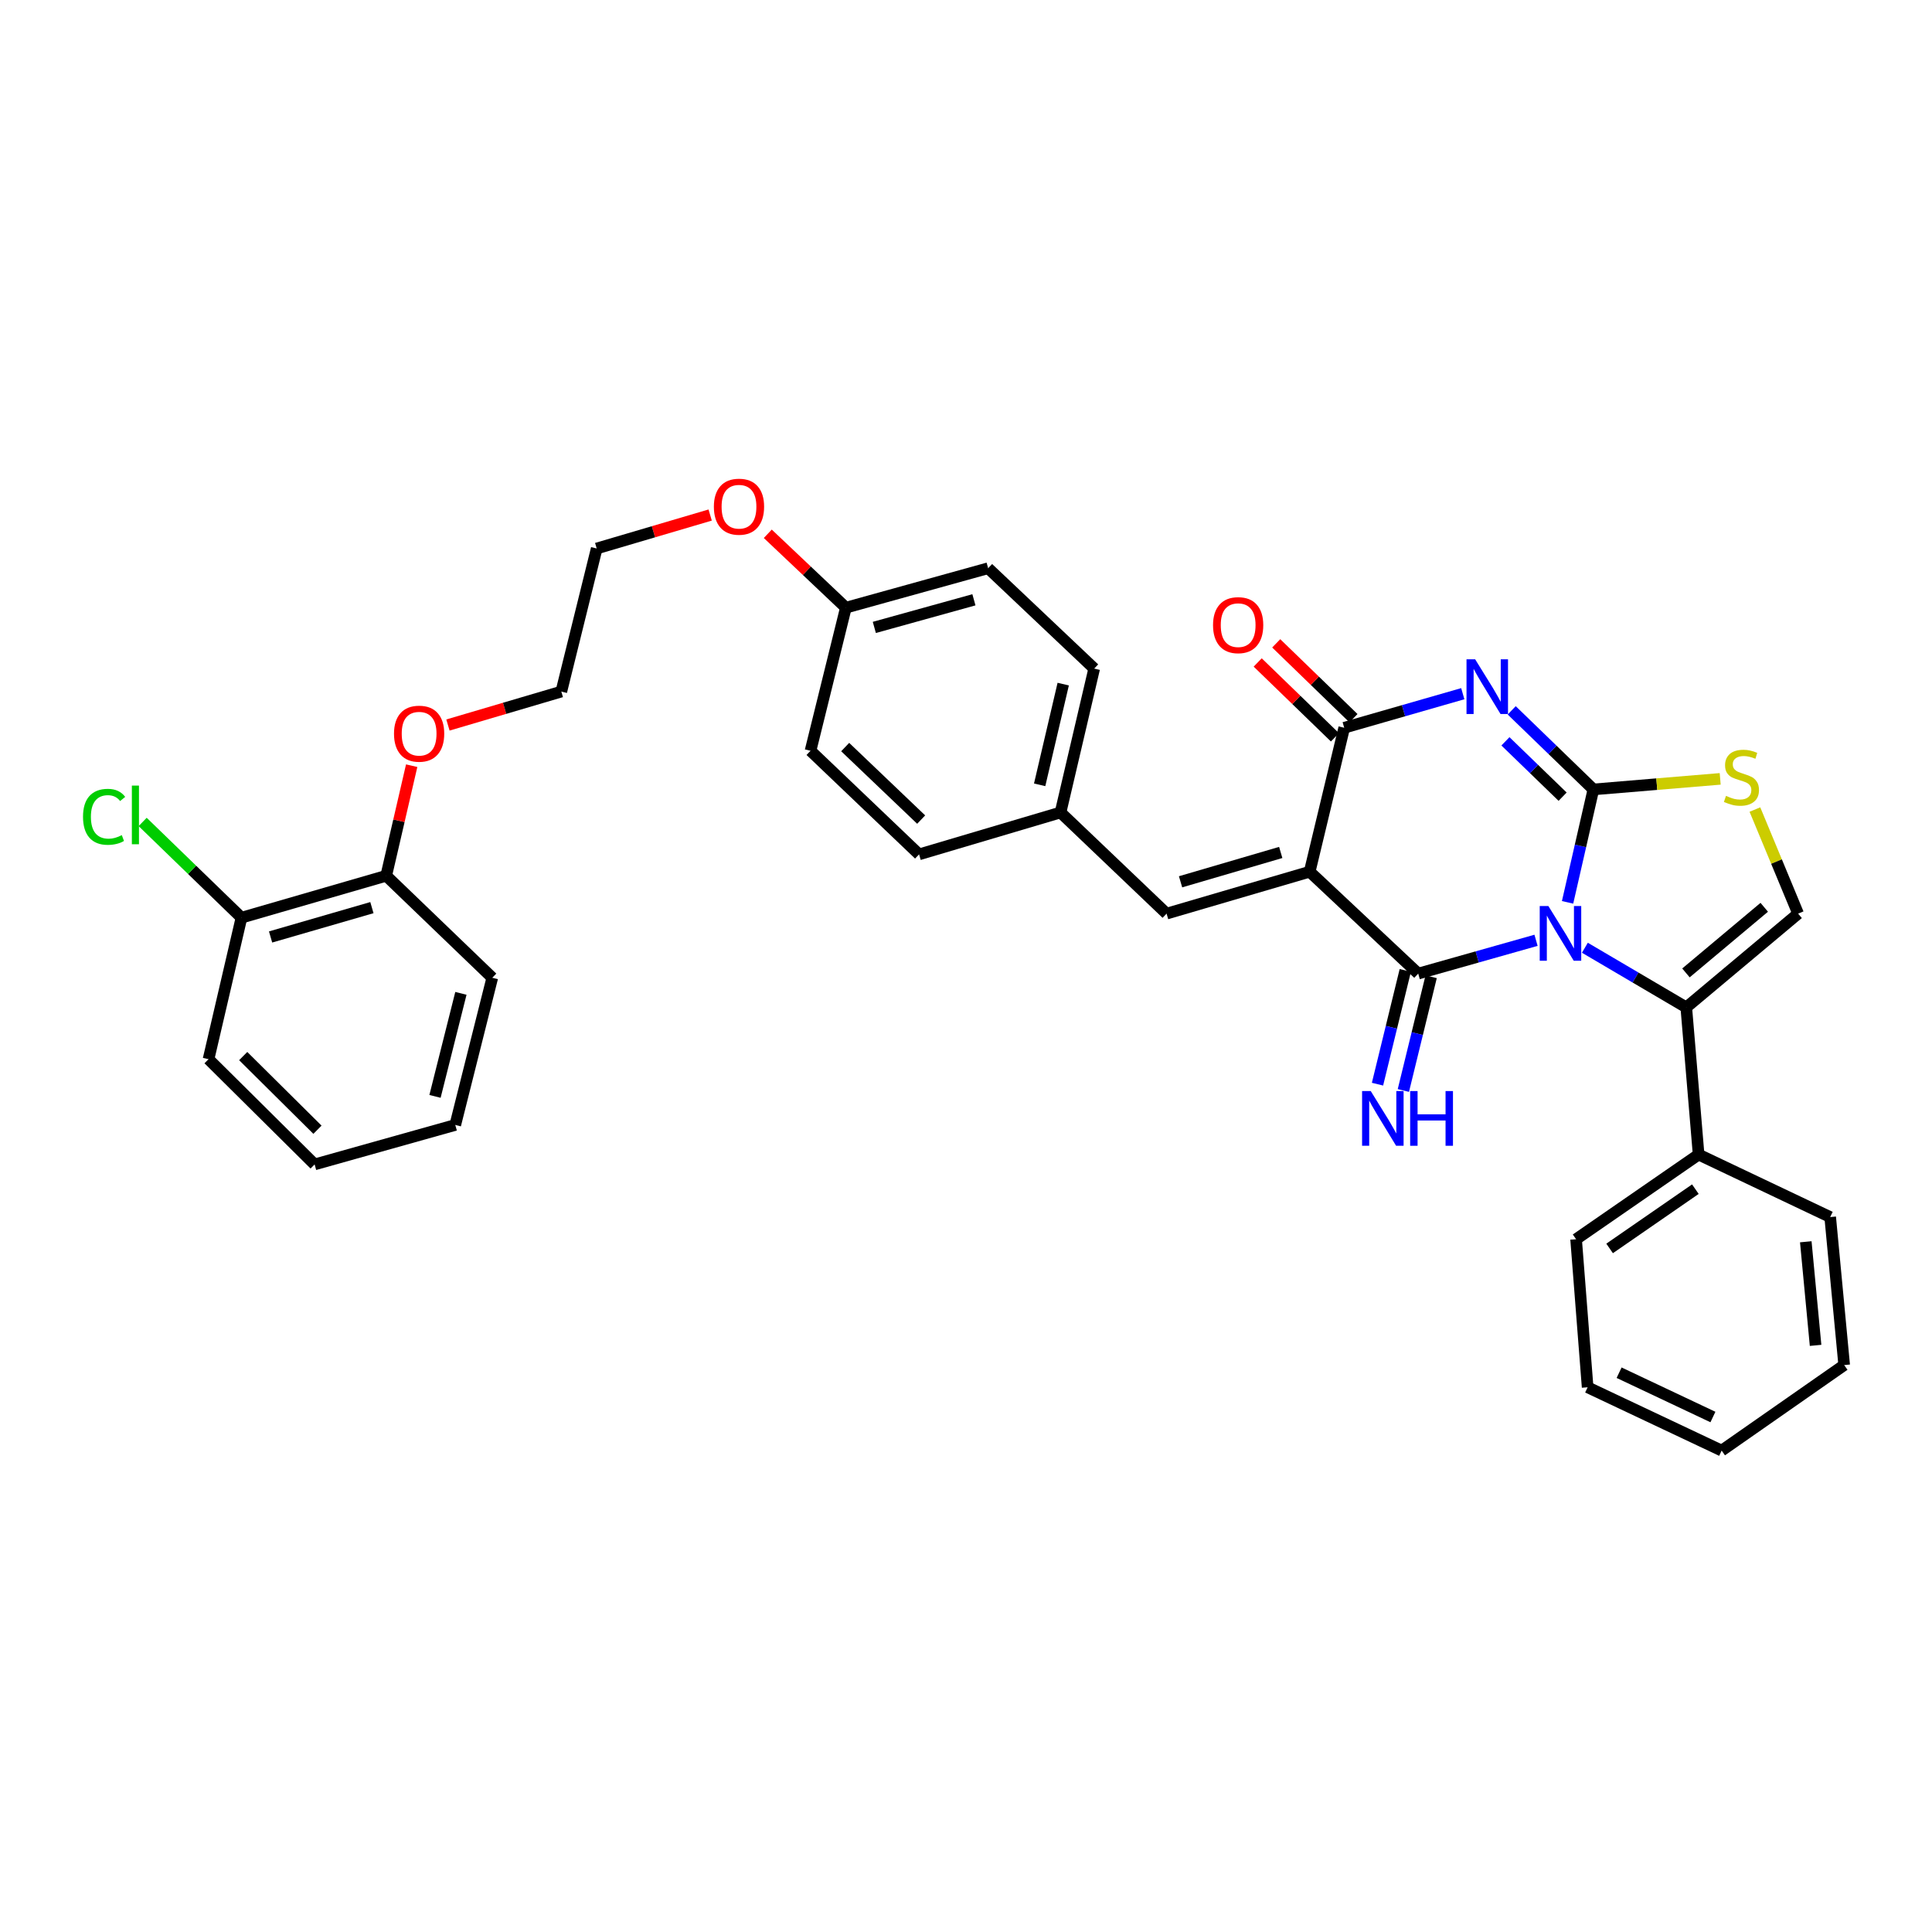 <?xml version='1.0' encoding='iso-8859-1'?>
<svg version='1.1' baseProfile='full'
              xmlns='http://www.w3.org/2000/svg'
                      xmlns:rdkit='http://www.rdkit.org/xml'
                      xmlns:xlink='http://www.w3.org/1999/xlink'
                  xml:space='preserve'
width='1000px' height='1000px' viewBox='0 0 1000 1000'>
<!-- END OF HEADER -->
<rect style='opacity:1.0;fill:#FFFFFF;stroke:none' width='1000' height='1000' x='0' y='0'> </rect>
<path class='bond-0' d='M 811.374,467.053 L 818.054,437.828' style='fill:none;fill-rule:evenodd;stroke:#0000FF;stroke-width:6px;stroke-linecap:butt;stroke-linejoin:miter;stroke-opacity:1' />
<path class='bond-0' d='M 818.054,437.828 L 824.734,408.603' style='fill:none;fill-rule:evenodd;stroke:#000000;stroke-width:6px;stroke-linecap:butt;stroke-linejoin:miter;stroke-opacity:1' />
<path class='bond-1' d='M 795.048,486.699 L 764.557,495.316' style='fill:none;fill-rule:evenodd;stroke:#0000FF;stroke-width:6px;stroke-linecap:butt;stroke-linejoin:miter;stroke-opacity:1' />
<path class='bond-1' d='M 764.557,495.316 L 734.067,503.932' style='fill:none;fill-rule:evenodd;stroke:#000000;stroke-width:6px;stroke-linecap:butt;stroke-linejoin:miter;stroke-opacity:1' />
<path class='bond-5' d='M 820.329,490.551 L 846.571,505.984' style='fill:none;fill-rule:evenodd;stroke:#0000FF;stroke-width:6px;stroke-linecap:butt;stroke-linejoin:miter;stroke-opacity:1' />
<path class='bond-5' d='M 846.571,505.984 L 872.813,521.418' style='fill:none;fill-rule:evenodd;stroke:#000000;stroke-width:6px;stroke-linecap:butt;stroke-linejoin:miter;stroke-opacity:1' />
<path class='bond-3' d='M 824.734,408.603 L 803.595,388.135' style='fill:none;fill-rule:evenodd;stroke:#000000;stroke-width:6px;stroke-linecap:butt;stroke-linejoin:miter;stroke-opacity:1' />
<path class='bond-3' d='M 803.595,388.135 L 782.456,367.668' style='fill:none;fill-rule:evenodd;stroke:#0000FF;stroke-width:6px;stroke-linecap:butt;stroke-linejoin:miter;stroke-opacity:1' />
<path class='bond-3' d='M 808.807,412.363 L 794.01,398.035' style='fill:none;fill-rule:evenodd;stroke:#000000;stroke-width:6px;stroke-linecap:butt;stroke-linejoin:miter;stroke-opacity:1' />
<path class='bond-3' d='M 794.01,398.035 L 779.212,383.708' style='fill:none;fill-rule:evenodd;stroke:#0000FF;stroke-width:6px;stroke-linecap:butt;stroke-linejoin:miter;stroke-opacity:1' />
<path class='bond-6' d='M 824.734,408.603 L 857.55,405.872' style='fill:none;fill-rule:evenodd;stroke:#000000;stroke-width:6px;stroke-linecap:butt;stroke-linejoin:miter;stroke-opacity:1' />
<path class='bond-6' d='M 857.55,405.872 L 890.366,403.141' style='fill:none;fill-rule:evenodd;stroke:#CCCC00;stroke-width:6px;stroke-linecap:butt;stroke-linejoin:miter;stroke-opacity:1' />
<path class='bond-2' d='M 734.067,503.932 L 677.889,451.199' style='fill:none;fill-rule:evenodd;stroke:#000000;stroke-width:6px;stroke-linecap:butt;stroke-linejoin:miter;stroke-opacity:1' />
<path class='bond-9' d='M 727.374,502.297 L 720.183,531.731' style='fill:none;fill-rule:evenodd;stroke:#000000;stroke-width:6px;stroke-linecap:butt;stroke-linejoin:miter;stroke-opacity:1' />
<path class='bond-9' d='M 720.183,531.731 L 712.992,561.165' style='fill:none;fill-rule:evenodd;stroke:#0000FF;stroke-width:6px;stroke-linecap:butt;stroke-linejoin:miter;stroke-opacity:1' />
<path class='bond-9' d='M 740.761,505.567 L 733.57,535.002' style='fill:none;fill-rule:evenodd;stroke:#000000;stroke-width:6px;stroke-linecap:butt;stroke-linejoin:miter;stroke-opacity:1' />
<path class='bond-9' d='M 733.57,535.002 L 726.379,564.436' style='fill:none;fill-rule:evenodd;stroke:#0000FF;stroke-width:6px;stroke-linecap:butt;stroke-linejoin:miter;stroke-opacity:1' />
<path class='bond-4' d='M 677.889,451.199 L 695.758,376.686' style='fill:none;fill-rule:evenodd;stroke:#000000;stroke-width:6px;stroke-linecap:butt;stroke-linejoin:miter;stroke-opacity:1' />
<path class='bond-8' d='M 677.889,451.199 L 603.82,472.896' style='fill:none;fill-rule:evenodd;stroke:#000000;stroke-width:6px;stroke-linecap:butt;stroke-linejoin:miter;stroke-opacity:1' />
<path class='bond-8' d='M 662.905,441.229 L 611.057,456.417' style='fill:none;fill-rule:evenodd;stroke:#000000;stroke-width:6px;stroke-linecap:butt;stroke-linejoin:miter;stroke-opacity:1' />
<path class='bond-35' d='M 757.138,359.056 L 726.448,367.871' style='fill:none;fill-rule:evenodd;stroke:#0000FF;stroke-width:6px;stroke-linecap:butt;stroke-linejoin:miter;stroke-opacity:1' />
<path class='bond-35' d='M 726.448,367.871 L 695.758,376.686' style='fill:none;fill-rule:evenodd;stroke:#000000;stroke-width:6px;stroke-linecap:butt;stroke-linejoin:miter;stroke-opacity:1' />
<path class='bond-10' d='M 700.553,371.738 L 680.562,352.366' style='fill:none;fill-rule:evenodd;stroke:#000000;stroke-width:6px;stroke-linecap:butt;stroke-linejoin:miter;stroke-opacity:1' />
<path class='bond-10' d='M 680.562,352.366 L 660.572,332.995' style='fill:none;fill-rule:evenodd;stroke:#FF0000;stroke-width:6px;stroke-linecap:butt;stroke-linejoin:miter;stroke-opacity:1' />
<path class='bond-10' d='M 690.963,381.634 L 670.973,362.262' style='fill:none;fill-rule:evenodd;stroke:#000000;stroke-width:6px;stroke-linecap:butt;stroke-linejoin:miter;stroke-opacity:1' />
<path class='bond-10' d='M 670.973,362.262 L 650.982,342.891' style='fill:none;fill-rule:evenodd;stroke:#FF0000;stroke-width:6px;stroke-linecap:butt;stroke-linejoin:miter;stroke-opacity:1' />
<path class='bond-7' d='M 872.813,521.418 L 930.705,472.896' style='fill:none;fill-rule:evenodd;stroke:#000000;stroke-width:6px;stroke-linecap:butt;stroke-linejoin:miter;stroke-opacity:1' />
<path class='bond-7' d='M 872.645,503.578 L 913.17,469.613' style='fill:none;fill-rule:evenodd;stroke:#000000;stroke-width:6px;stroke-linecap:butt;stroke-linejoin:miter;stroke-opacity:1' />
<path class='bond-11' d='M 872.813,521.418 L 879.198,597.6' style='fill:none;fill-rule:evenodd;stroke:#000000;stroke-width:6px;stroke-linecap:butt;stroke-linejoin:miter;stroke-opacity:1' />
<path class='bond-34' d='M 908.34,419.018 L 919.523,445.957' style='fill:none;fill-rule:evenodd;stroke:#CCCC00;stroke-width:6px;stroke-linecap:butt;stroke-linejoin:miter;stroke-opacity:1' />
<path class='bond-34' d='M 919.523,445.957 L 930.705,472.896' style='fill:none;fill-rule:evenodd;stroke:#000000;stroke-width:6px;stroke-linecap:butt;stroke-linejoin:miter;stroke-opacity:1' />
<path class='bond-14' d='M 603.82,472.896 L 548.928,420.53' style='fill:none;fill-rule:evenodd;stroke:#000000;stroke-width:6px;stroke-linecap:butt;stroke-linejoin:miter;stroke-opacity:1' />
<path class='bond-23' d='M 879.198,597.6 L 815.785,641.422' style='fill:none;fill-rule:evenodd;stroke:#000000;stroke-width:6px;stroke-linecap:butt;stroke-linejoin:miter;stroke-opacity:1' />
<path class='bond-23' d='M 877.52,615.51 L 833.131,646.185' style='fill:none;fill-rule:evenodd;stroke:#000000;stroke-width:6px;stroke-linecap:butt;stroke-linejoin:miter;stroke-opacity:1' />
<path class='bond-24' d='M 879.198,597.6 L 947.303,629.953' style='fill:none;fill-rule:evenodd;stroke:#000000;stroke-width:6px;stroke-linecap:butt;stroke-linejoin:miter;stroke-opacity:1' />
<path class='bond-12' d='M 124.983,474.993 L 199.902,453.297' style='fill:none;fill-rule:evenodd;stroke:#000000;stroke-width:6px;stroke-linecap:butt;stroke-linejoin:miter;stroke-opacity:1' />
<path class='bond-12' d='M 140.054,484.975 L 192.498,469.788' style='fill:none;fill-rule:evenodd;stroke:#000000;stroke-width:6px;stroke-linecap:butt;stroke-linejoin:miter;stroke-opacity:1' />
<path class='bond-15' d='M 124.983,474.993 L 99.413,450.215' style='fill:none;fill-rule:evenodd;stroke:#000000;stroke-width:6px;stroke-linecap:butt;stroke-linejoin:miter;stroke-opacity:1' />
<path class='bond-15' d='M 99.413,450.215 L 73.842,425.436' style='fill:none;fill-rule:evenodd;stroke:#00CC00;stroke-width:6px;stroke-linecap:butt;stroke-linejoin:miter;stroke-opacity:1' />
<path class='bond-25' d='M 124.983,474.993 L 107.941,548.236' style='fill:none;fill-rule:evenodd;stroke:#000000;stroke-width:6px;stroke-linecap:butt;stroke-linejoin:miter;stroke-opacity:1' />
<path class='bond-13' d='M 199.902,453.297 L 206.493,424.809' style='fill:none;fill-rule:evenodd;stroke:#000000;stroke-width:6px;stroke-linecap:butt;stroke-linejoin:miter;stroke-opacity:1' />
<path class='bond-13' d='M 206.493,424.809 L 213.084,396.321' style='fill:none;fill-rule:evenodd;stroke:#FF0000;stroke-width:6px;stroke-linecap:butt;stroke-linejoin:miter;stroke-opacity:1' />
<path class='bond-26' d='M 199.902,453.297 L 254.802,506.091' style='fill:none;fill-rule:evenodd;stroke:#000000;stroke-width:6px;stroke-linecap:butt;stroke-linejoin:miter;stroke-opacity:1' />
<path class='bond-17' d='M 548.928,420.53 L 566.353,346.063' style='fill:none;fill-rule:evenodd;stroke:#000000;stroke-width:6px;stroke-linecap:butt;stroke-linejoin:miter;stroke-opacity:1' />
<path class='bond-17' d='M 538.124,406.221 L 550.321,354.093' style='fill:none;fill-rule:evenodd;stroke:#000000;stroke-width:6px;stroke-linecap:butt;stroke-linejoin:miter;stroke-opacity:1' />
<path class='bond-18' d='M 548.928,420.53 L 475.709,442.227' style='fill:none;fill-rule:evenodd;stroke:#000000;stroke-width:6px;stroke-linecap:butt;stroke-linejoin:miter;stroke-opacity:1' />
<path class='bond-16' d='M 437.82,314.536 L 419.523,388.606' style='fill:none;fill-rule:evenodd;stroke:#000000;stroke-width:6px;stroke-linecap:butt;stroke-linejoin:miter;stroke-opacity:1' />
<path class='bond-22' d='M 437.82,314.536 L 417.612,295.413' style='fill:none;fill-rule:evenodd;stroke:#000000;stroke-width:6px;stroke-linecap:butt;stroke-linejoin:miter;stroke-opacity:1' />
<path class='bond-22' d='M 417.612,295.413 L 397.404,276.29' style='fill:none;fill-rule:evenodd;stroke:#FF0000;stroke-width:6px;stroke-linecap:butt;stroke-linejoin:miter;stroke-opacity:1' />
<path class='bond-37' d='M 437.82,314.536 L 511.461,294.111' style='fill:none;fill-rule:evenodd;stroke:#000000;stroke-width:6px;stroke-linecap:butt;stroke-linejoin:miter;stroke-opacity:1' />
<path class='bond-37' d='M 452.55,324.752 L 504.098,310.454' style='fill:none;fill-rule:evenodd;stroke:#000000;stroke-width:6px;stroke-linecap:butt;stroke-linejoin:miter;stroke-opacity:1' />
<path class='bond-20' d='M 566.353,346.063 L 511.461,294.111' style='fill:none;fill-rule:evenodd;stroke:#000000;stroke-width:6px;stroke-linecap:butt;stroke-linejoin:miter;stroke-opacity:1' />
<path class='bond-19' d='M 475.709,442.227 L 419.523,388.606' style='fill:none;fill-rule:evenodd;stroke:#000000;stroke-width:6px;stroke-linecap:butt;stroke-linejoin:miter;stroke-opacity:1' />
<path class='bond-19' d='M 476.795,424.215 L 437.465,386.68' style='fill:none;fill-rule:evenodd;stroke:#000000;stroke-width:6px;stroke-linecap:butt;stroke-linejoin:miter;stroke-opacity:1' />
<path class='bond-21' d='M 231.855,375.271 L 261.197,366.615' style='fill:none;fill-rule:evenodd;stroke:#FF0000;stroke-width:6px;stroke-linecap:butt;stroke-linejoin:miter;stroke-opacity:1' />
<path class='bond-21' d='M 261.197,366.615 L 290.539,357.96' style='fill:none;fill-rule:evenodd;stroke:#000000;stroke-width:6px;stroke-linecap:butt;stroke-linejoin:miter;stroke-opacity:1' />
<path class='bond-28' d='M 367.58,266.585 L 338.216,275.241' style='fill:none;fill-rule:evenodd;stroke:#FF0000;stroke-width:6px;stroke-linecap:butt;stroke-linejoin:miter;stroke-opacity:1' />
<path class='bond-28' d='M 338.216,275.241 L 308.851,283.898' style='fill:none;fill-rule:evenodd;stroke:#000000;stroke-width:6px;stroke-linecap:butt;stroke-linejoin:miter;stroke-opacity:1' />
<path class='bond-30' d='M 815.785,641.422 L 821.756,718.056' style='fill:none;fill-rule:evenodd;stroke:#000000;stroke-width:6px;stroke-linecap:butt;stroke-linejoin:miter;stroke-opacity:1' />
<path class='bond-29' d='M 947.303,629.953 L 954.545,706.557' style='fill:none;fill-rule:evenodd;stroke:#000000;stroke-width:6px;stroke-linecap:butt;stroke-linejoin:miter;stroke-opacity:1' />
<path class='bond-29' d='M 934.67,642.741 L 939.74,696.363' style='fill:none;fill-rule:evenodd;stroke:#000000;stroke-width:6px;stroke-linecap:butt;stroke-linejoin:miter;stroke-opacity:1' />
<path class='bond-38' d='M 107.941,548.236 L 162.849,602.699' style='fill:none;fill-rule:evenodd;stroke:#000000;stroke-width:6px;stroke-linecap:butt;stroke-linejoin:miter;stroke-opacity:1' />
<path class='bond-38' d='M 125.882,546.622 L 164.317,584.746' style='fill:none;fill-rule:evenodd;stroke:#000000;stroke-width:6px;stroke-linecap:butt;stroke-linejoin:miter;stroke-opacity:1' />
<path class='bond-31' d='M 254.802,506.091 L 235.647,582.273' style='fill:none;fill-rule:evenodd;stroke:#000000;stroke-width:6px;stroke-linecap:butt;stroke-linejoin:miter;stroke-opacity:1' />
<path class='bond-31' d='M 238.564,514.158 L 225.156,567.486' style='fill:none;fill-rule:evenodd;stroke:#000000;stroke-width:6px;stroke-linecap:butt;stroke-linejoin:miter;stroke-opacity:1' />
<path class='bond-27' d='M 290.539,357.96 L 308.851,283.898' style='fill:none;fill-rule:evenodd;stroke:#000000;stroke-width:6px;stroke-linecap:butt;stroke-linejoin:miter;stroke-opacity:1' />
<path class='bond-33' d='M 954.545,706.557 L 891.125,750.823' style='fill:none;fill-rule:evenodd;stroke:#000000;stroke-width:6px;stroke-linecap:butt;stroke-linejoin:miter;stroke-opacity:1' />
<path class='bond-36' d='M 821.756,718.056 L 891.125,750.823' style='fill:none;fill-rule:evenodd;stroke:#000000;stroke-width:6px;stroke-linecap:butt;stroke-linejoin:miter;stroke-opacity:1' />
<path class='bond-36' d='M 838.047,710.511 L 886.606,733.447' style='fill:none;fill-rule:evenodd;stroke:#000000;stroke-width:6px;stroke-linecap:butt;stroke-linejoin:miter;stroke-opacity:1' />
<path class='bond-32' d='M 235.647,582.273 L 162.849,602.699' style='fill:none;fill-rule:evenodd;stroke:#000000;stroke-width:6px;stroke-linecap:butt;stroke-linejoin:miter;stroke-opacity:1' />
<path  class='atom-0' d='M 801.44 468.964
L 810.72 483.964
Q 811.64 485.444, 813.12 488.124
Q 814.6 490.804, 814.68 490.964
L 814.68 468.964
L 818.44 468.964
L 818.44 497.284
L 814.56 497.284
L 804.6 480.884
Q 803.44 478.964, 802.2 476.764
Q 801 474.564, 800.64 473.884
L 800.64 497.284
L 796.96 497.284
L 796.96 468.964
L 801.44 468.964
' fill='#0000FF'/>
<path  class='atom-4' d='M 763.544 341.258
L 772.824 356.258
Q 773.744 357.738, 775.224 360.418
Q 776.704 363.098, 776.784 363.258
L 776.784 341.258
L 780.544 341.258
L 780.544 369.578
L 776.664 369.578
L 766.704 353.178
Q 765.544 351.258, 764.304 349.058
Q 763.104 346.858, 762.744 346.178
L 762.744 369.578
L 759.064 369.578
L 759.064 341.258
L 763.544 341.258
' fill='#0000FF'/>
<path  class='atom-7' d='M 893.369 411.945
Q 893.689 412.065, 895.009 412.625
Q 896.329 413.185, 897.769 413.545
Q 899.249 413.865, 900.689 413.865
Q 903.369 413.865, 904.929 412.585
Q 906.489 411.265, 906.489 408.985
Q 906.489 407.425, 905.689 406.465
Q 904.929 405.505, 903.729 404.985
Q 902.529 404.465, 900.529 403.865
Q 898.009 403.105, 896.489 402.385
Q 895.009 401.665, 893.929 400.145
Q 892.889 398.625, 892.889 396.065
Q 892.889 392.505, 895.289 390.305
Q 897.729 388.105, 902.529 388.105
Q 905.809 388.105, 909.529 389.665
L 908.609 392.745
Q 905.209 391.345, 902.649 391.345
Q 899.889 391.345, 898.369 392.505
Q 896.849 393.625, 896.889 395.585
Q 896.889 397.105, 897.649 398.025
Q 898.449 398.945, 899.569 399.465
Q 900.729 399.985, 902.649 400.585
Q 905.209 401.385, 906.729 402.185
Q 908.249 402.985, 909.329 404.625
Q 910.449 406.225, 910.449 408.985
Q 910.449 412.905, 907.809 415.025
Q 905.209 417.105, 900.849 417.105
Q 898.329 417.105, 896.409 416.545
Q 894.529 416.025, 892.289 415.105
L 893.369 411.945
' fill='#CCCC00'/>
<path  class='atom-10' d='M 709.495 564.73
L 718.775 579.73
Q 719.695 581.21, 721.175 583.89
Q 722.655 586.57, 722.735 586.73
L 722.735 564.73
L 726.495 564.73
L 726.495 593.05
L 722.615 593.05
L 712.655 576.65
Q 711.495 574.73, 710.255 572.53
Q 709.055 570.33, 708.695 569.65
L 708.695 593.05
L 705.015 593.05
L 705.015 564.73
L 709.495 564.73
' fill='#0000FF'/>
<path  class='atom-10' d='M 729.895 564.73
L 733.735 564.73
L 733.735 576.77
L 748.215 576.77
L 748.215 564.73
L 752.055 564.73
L 752.055 593.05
L 748.215 593.05
L 748.215 579.97
L 733.735 579.97
L 733.735 593.05
L 729.895 593.05
L 729.895 564.73
' fill='#0000FF'/>
<path  class='atom-11' d='M 627.866 323.574
Q 627.866 316.774, 631.226 312.974
Q 634.586 309.174, 640.866 309.174
Q 647.146 309.174, 650.506 312.974
Q 653.866 316.774, 653.866 323.574
Q 653.866 330.454, 650.466 334.374
Q 647.066 338.254, 640.866 338.254
Q 634.626 338.254, 631.226 334.374
Q 627.866 330.494, 627.866 323.574
M 640.866 335.054
Q 645.186 335.054, 647.506 332.174
Q 649.866 329.254, 649.866 323.574
Q 649.866 318.014, 647.506 315.214
Q 645.186 312.374, 640.866 312.374
Q 636.546 312.374, 634.186 315.174
Q 631.866 317.974, 631.866 323.574
Q 631.866 329.294, 634.186 332.174
Q 636.546 335.054, 640.866 335.054
' fill='#FF0000'/>
<path  class='atom-16' d='M 42.971 422.781
Q 42.971 415.741, 46.251 412.061
Q 49.571 408.341, 55.851 408.341
Q 61.691 408.341, 64.811 412.461
L 62.171 414.621
Q 59.891 411.621, 55.851 411.621
Q 51.571 411.621, 49.291 414.501
Q 47.051 417.341, 47.051 422.781
Q 47.051 428.381, 49.371 431.261
Q 51.731 434.141, 56.291 434.141
Q 59.411 434.141, 63.051 432.261
L 64.171 435.261
Q 62.691 436.221, 60.451 436.781
Q 58.211 437.341, 55.731 437.341
Q 49.571 437.341, 46.251 433.581
Q 42.971 429.821, 42.971 422.781
' fill='#00CC00'/>
<path  class='atom-16' d='M 68.251 406.621
L 71.931 406.621
L 71.931 436.981
L 68.251 436.981
L 68.251 406.621
' fill='#00CC00'/>
<path  class='atom-22' d='M 203.936 379.752
Q 203.936 372.952, 207.296 369.152
Q 210.656 365.352, 216.936 365.352
Q 223.216 365.352, 226.576 369.152
Q 229.936 372.952, 229.936 379.752
Q 229.936 386.632, 226.536 390.552
Q 223.136 394.432, 216.936 394.432
Q 210.696 394.432, 207.296 390.552
Q 203.936 386.672, 203.936 379.752
M 216.936 391.232
Q 221.256 391.232, 223.576 388.352
Q 225.936 385.432, 225.936 379.752
Q 225.936 374.192, 223.576 371.392
Q 221.256 368.552, 216.936 368.552
Q 212.616 368.552, 210.256 371.352
Q 207.936 374.152, 207.936 379.752
Q 207.936 385.472, 210.256 388.352
Q 212.616 391.232, 216.936 391.232
' fill='#FF0000'/>
<path  class='atom-23' d='M 369.5 262.266
Q 369.5 255.466, 372.86 251.666
Q 376.22 247.866, 382.5 247.866
Q 388.78 247.866, 392.14 251.666
Q 395.5 255.466, 395.5 262.266
Q 395.5 269.146, 392.1 273.066
Q 388.7 276.946, 382.5 276.946
Q 376.26 276.946, 372.86 273.066
Q 369.5 269.186, 369.5 262.266
M 382.5 273.746
Q 386.82 273.746, 389.14 270.866
Q 391.5 267.946, 391.5 262.266
Q 391.5 256.706, 389.14 253.906
Q 386.82 251.066, 382.5 251.066
Q 378.18 251.066, 375.82 253.866
Q 373.5 256.666, 373.5 262.266
Q 373.5 267.986, 375.82 270.866
Q 378.18 273.746, 382.5 273.746
' fill='#FF0000'/>
</svg>
